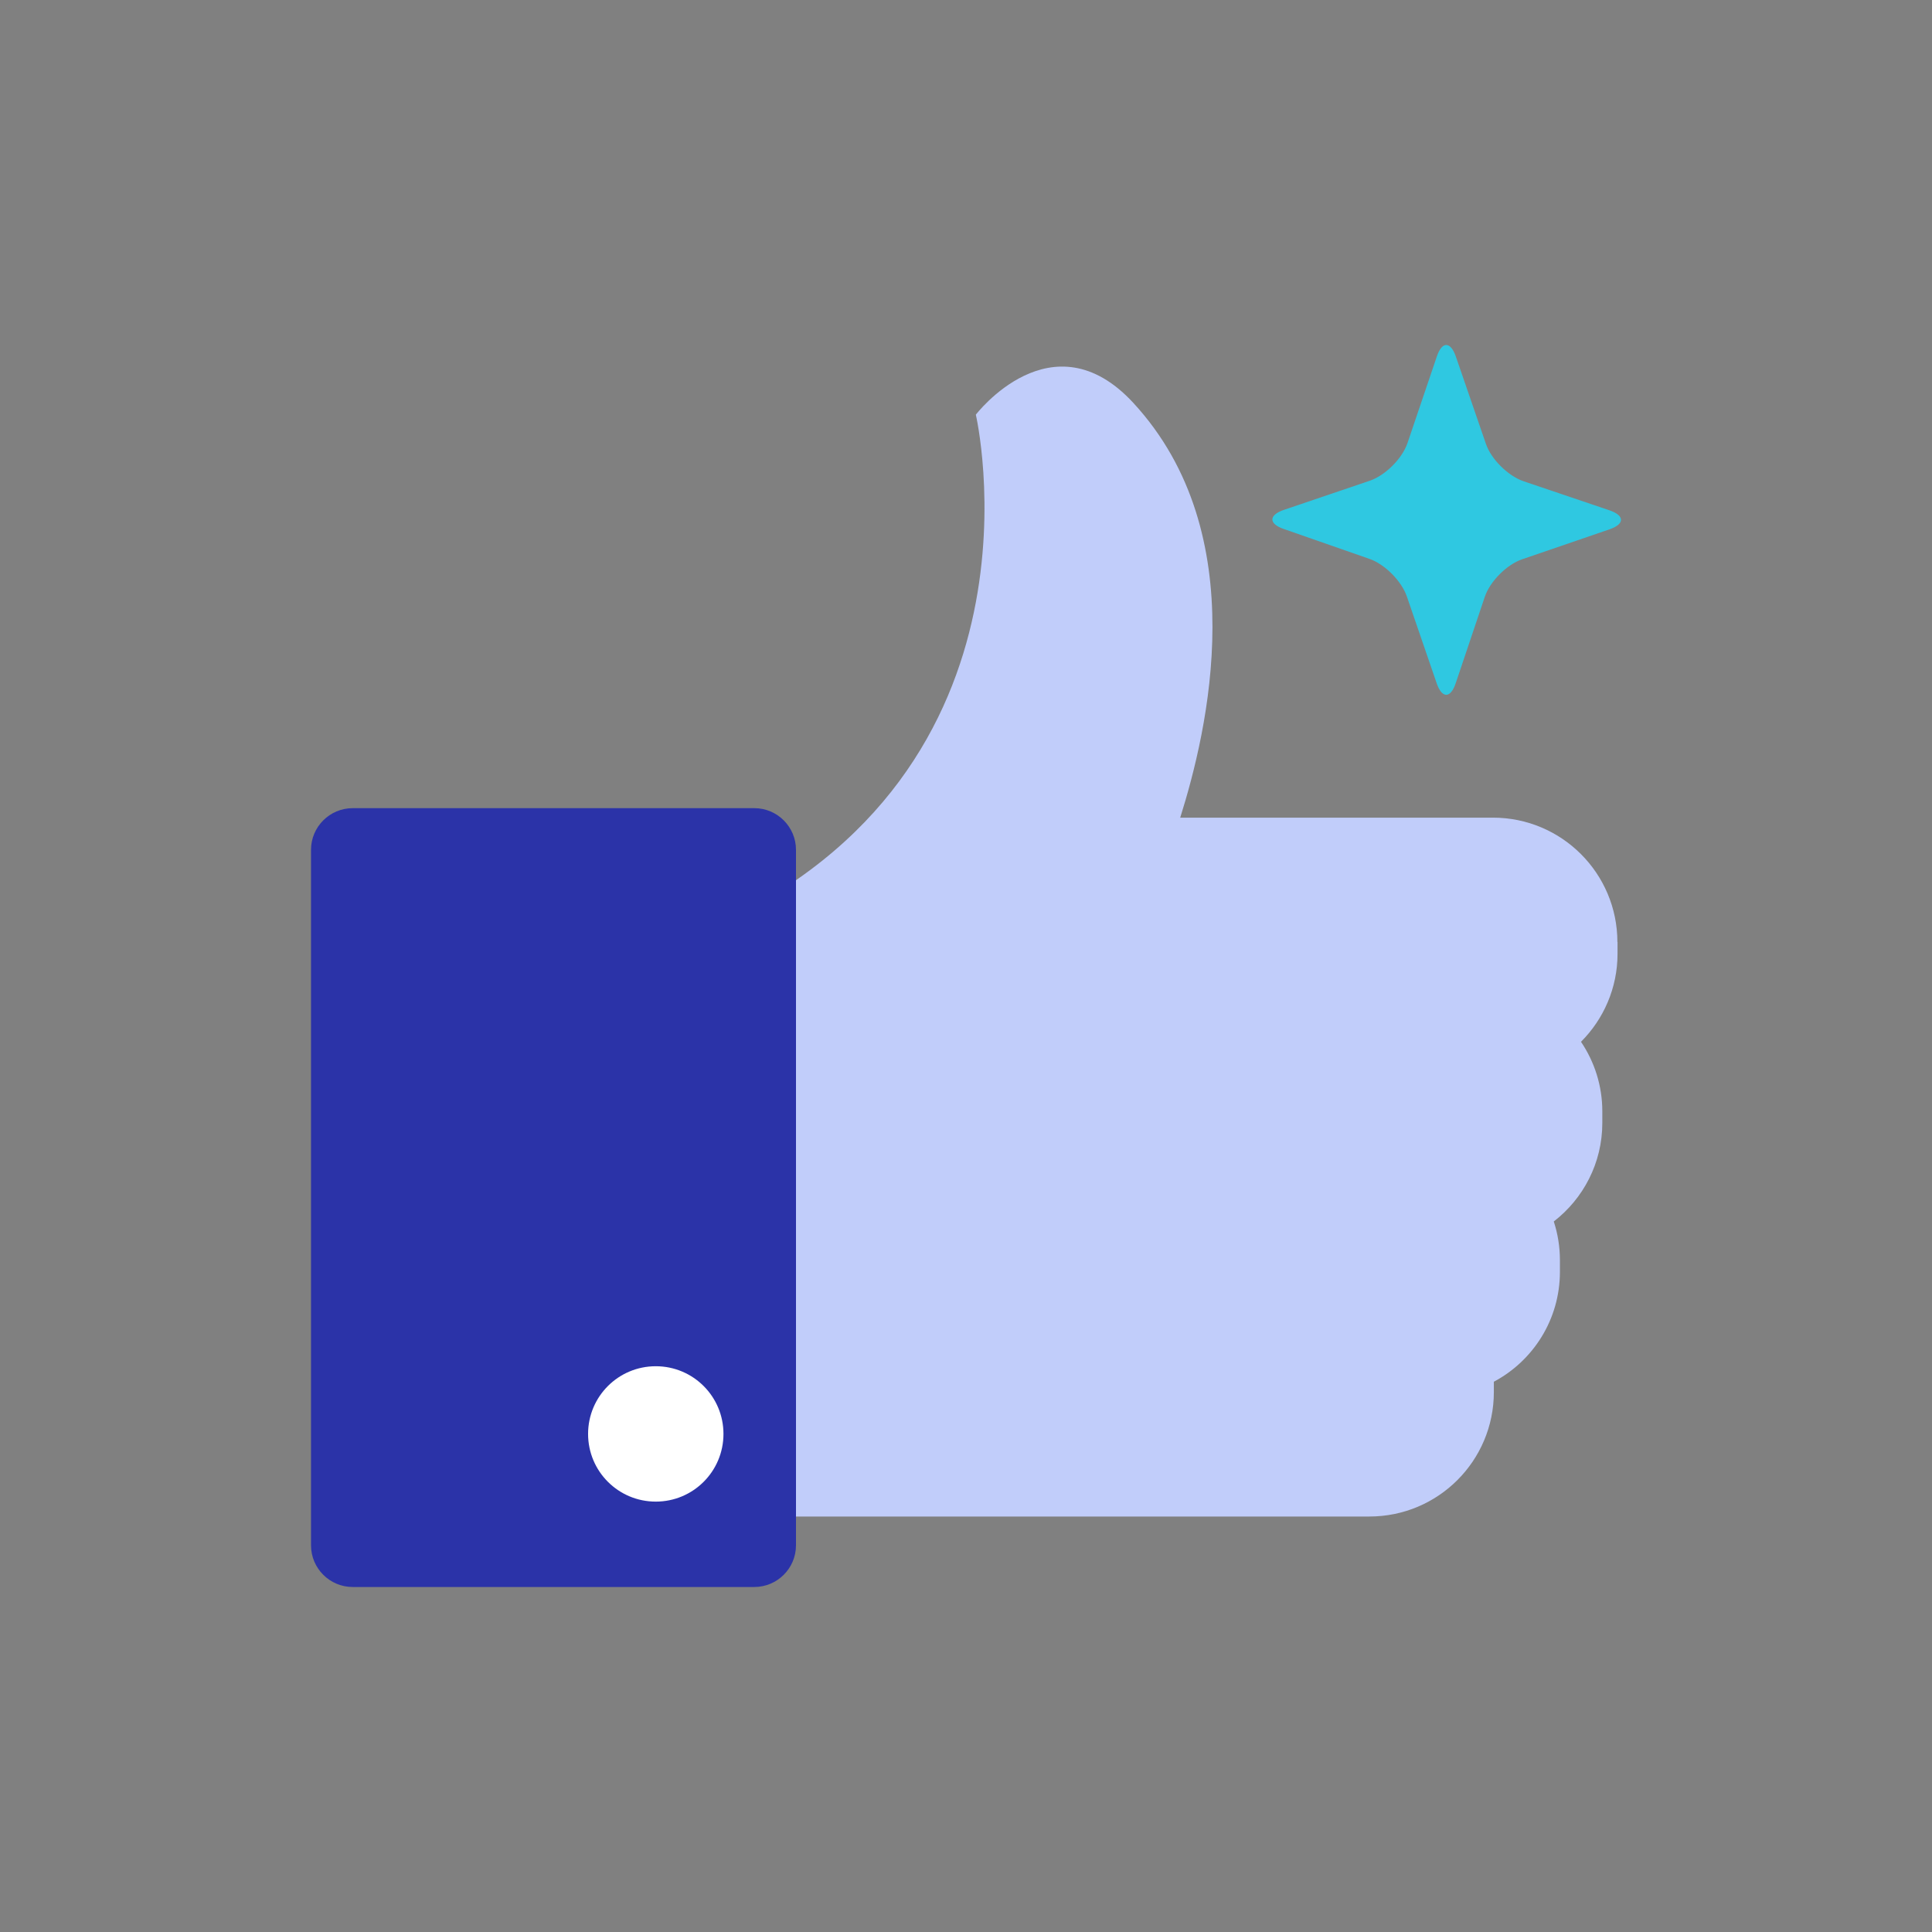 <?xml version="1.0" encoding="UTF-8"?>
<svg width="56px" height="56px" viewBox="0 0 56 56" version="1.1" xmlns="http://www.w3.org/2000/svg" xmlns:xlink="http://www.w3.org/1999/xlink">
    <rect x="0" y="0" width="56" height="56" fill="#808080" stroke="none"/>
    <title>产品技术合作</title>
    <g id="页面-1" stroke="none" stroke-width="1" fill="none" fill-rule="evenodd">
        <g id="联系我们" transform="translate(-240, -716)">
            <g id="编组-3" transform="translate(240, 620)">
                <g id="产品技术合作" transform="translate(0, 96)">
                    <rect id="矩形" x="0" y="0" width="56" height="56"></rect>
                    <g id="编组" transform="translate(9.015, 10)" fill-rule="nonzero">
                        <path d="M37.866,17.307 C37.866,15.315 36.251,13.7 34.259,13.7 L25.194,13.7 C25.983,11.196 27.351,5.487 23.834,1.677 C21.478,-0.874 19.27,2.02 19.27,2.02 C19.27,2.02 21.673,12.327 11.612,16.887 L11.612,33.957 L30.678,33.957 C32.67,33.957 34.285,32.343 34.285,30.351 L34.285,30.05 C35.425,29.444 36.2,28.245 36.2,26.863 L36.2,26.528 C36.2,26.134 36.137,25.757 36.022,25.405 C36.878,24.744 37.429,23.71 37.429,22.549 L37.429,22.214 C37.429,21.468 37.2,20.773 36.811,20.197 C37.463,19.544 37.87,18.642 37.87,17.646 L37.87,17.307 L37.866,17.307 Z" id="路径" fill="#C1CDFA"></path>
                        <path d="M12.849,36 L1.208,36 C0.542,36 0,35.458 0,34.792 L0,14.632 C0,13.967 0.542,13.425 1.208,13.425 L12.849,13.425 C13.515,13.425 14.057,13.967 14.057,14.632 L14.057,34.792 C14.057,35.458 13.515,36 12.849,36 Z" id="路径" fill="#2B33A8"></path>
                        <path d="M11.955,31.563 C11.955,32.648 11.078,33.525 9.993,33.525 C8.908,33.525 8.031,32.648 8.031,31.563 C8.031,30.478 8.908,29.601 9.993,29.601 C11.078,29.601 11.955,30.478 11.955,31.563 Z" id="路径" fill="#FFFFFF"></path>
                        <path d="M33.183,0.334 C33.03,-0.111 32.78,-0.111 32.632,0.334 L31.78,2.847 C31.628,3.292 31.14,3.779 30.695,3.932 L28.199,4.779 C27.754,4.932 27.754,5.182 28.199,5.334 L30.678,6.199 C31.123,6.352 31.611,6.843 31.763,7.288 L32.628,9.805 C32.78,10.25 33.03,10.25 33.179,9.805 L34.022,7.301 C34.17,6.856 34.658,6.364 35.103,6.212 L37.637,5.343 C38.082,5.19 38.082,4.945 37.637,4.792 L35.145,3.949 C34.7,3.796 34.208,3.313 34.056,2.868 L33.183,0.334 Z" id="路径" fill="#2FC8E1"></path>
                    </g>
                </g>
            </g>
        </g>
    </g>
</svg>